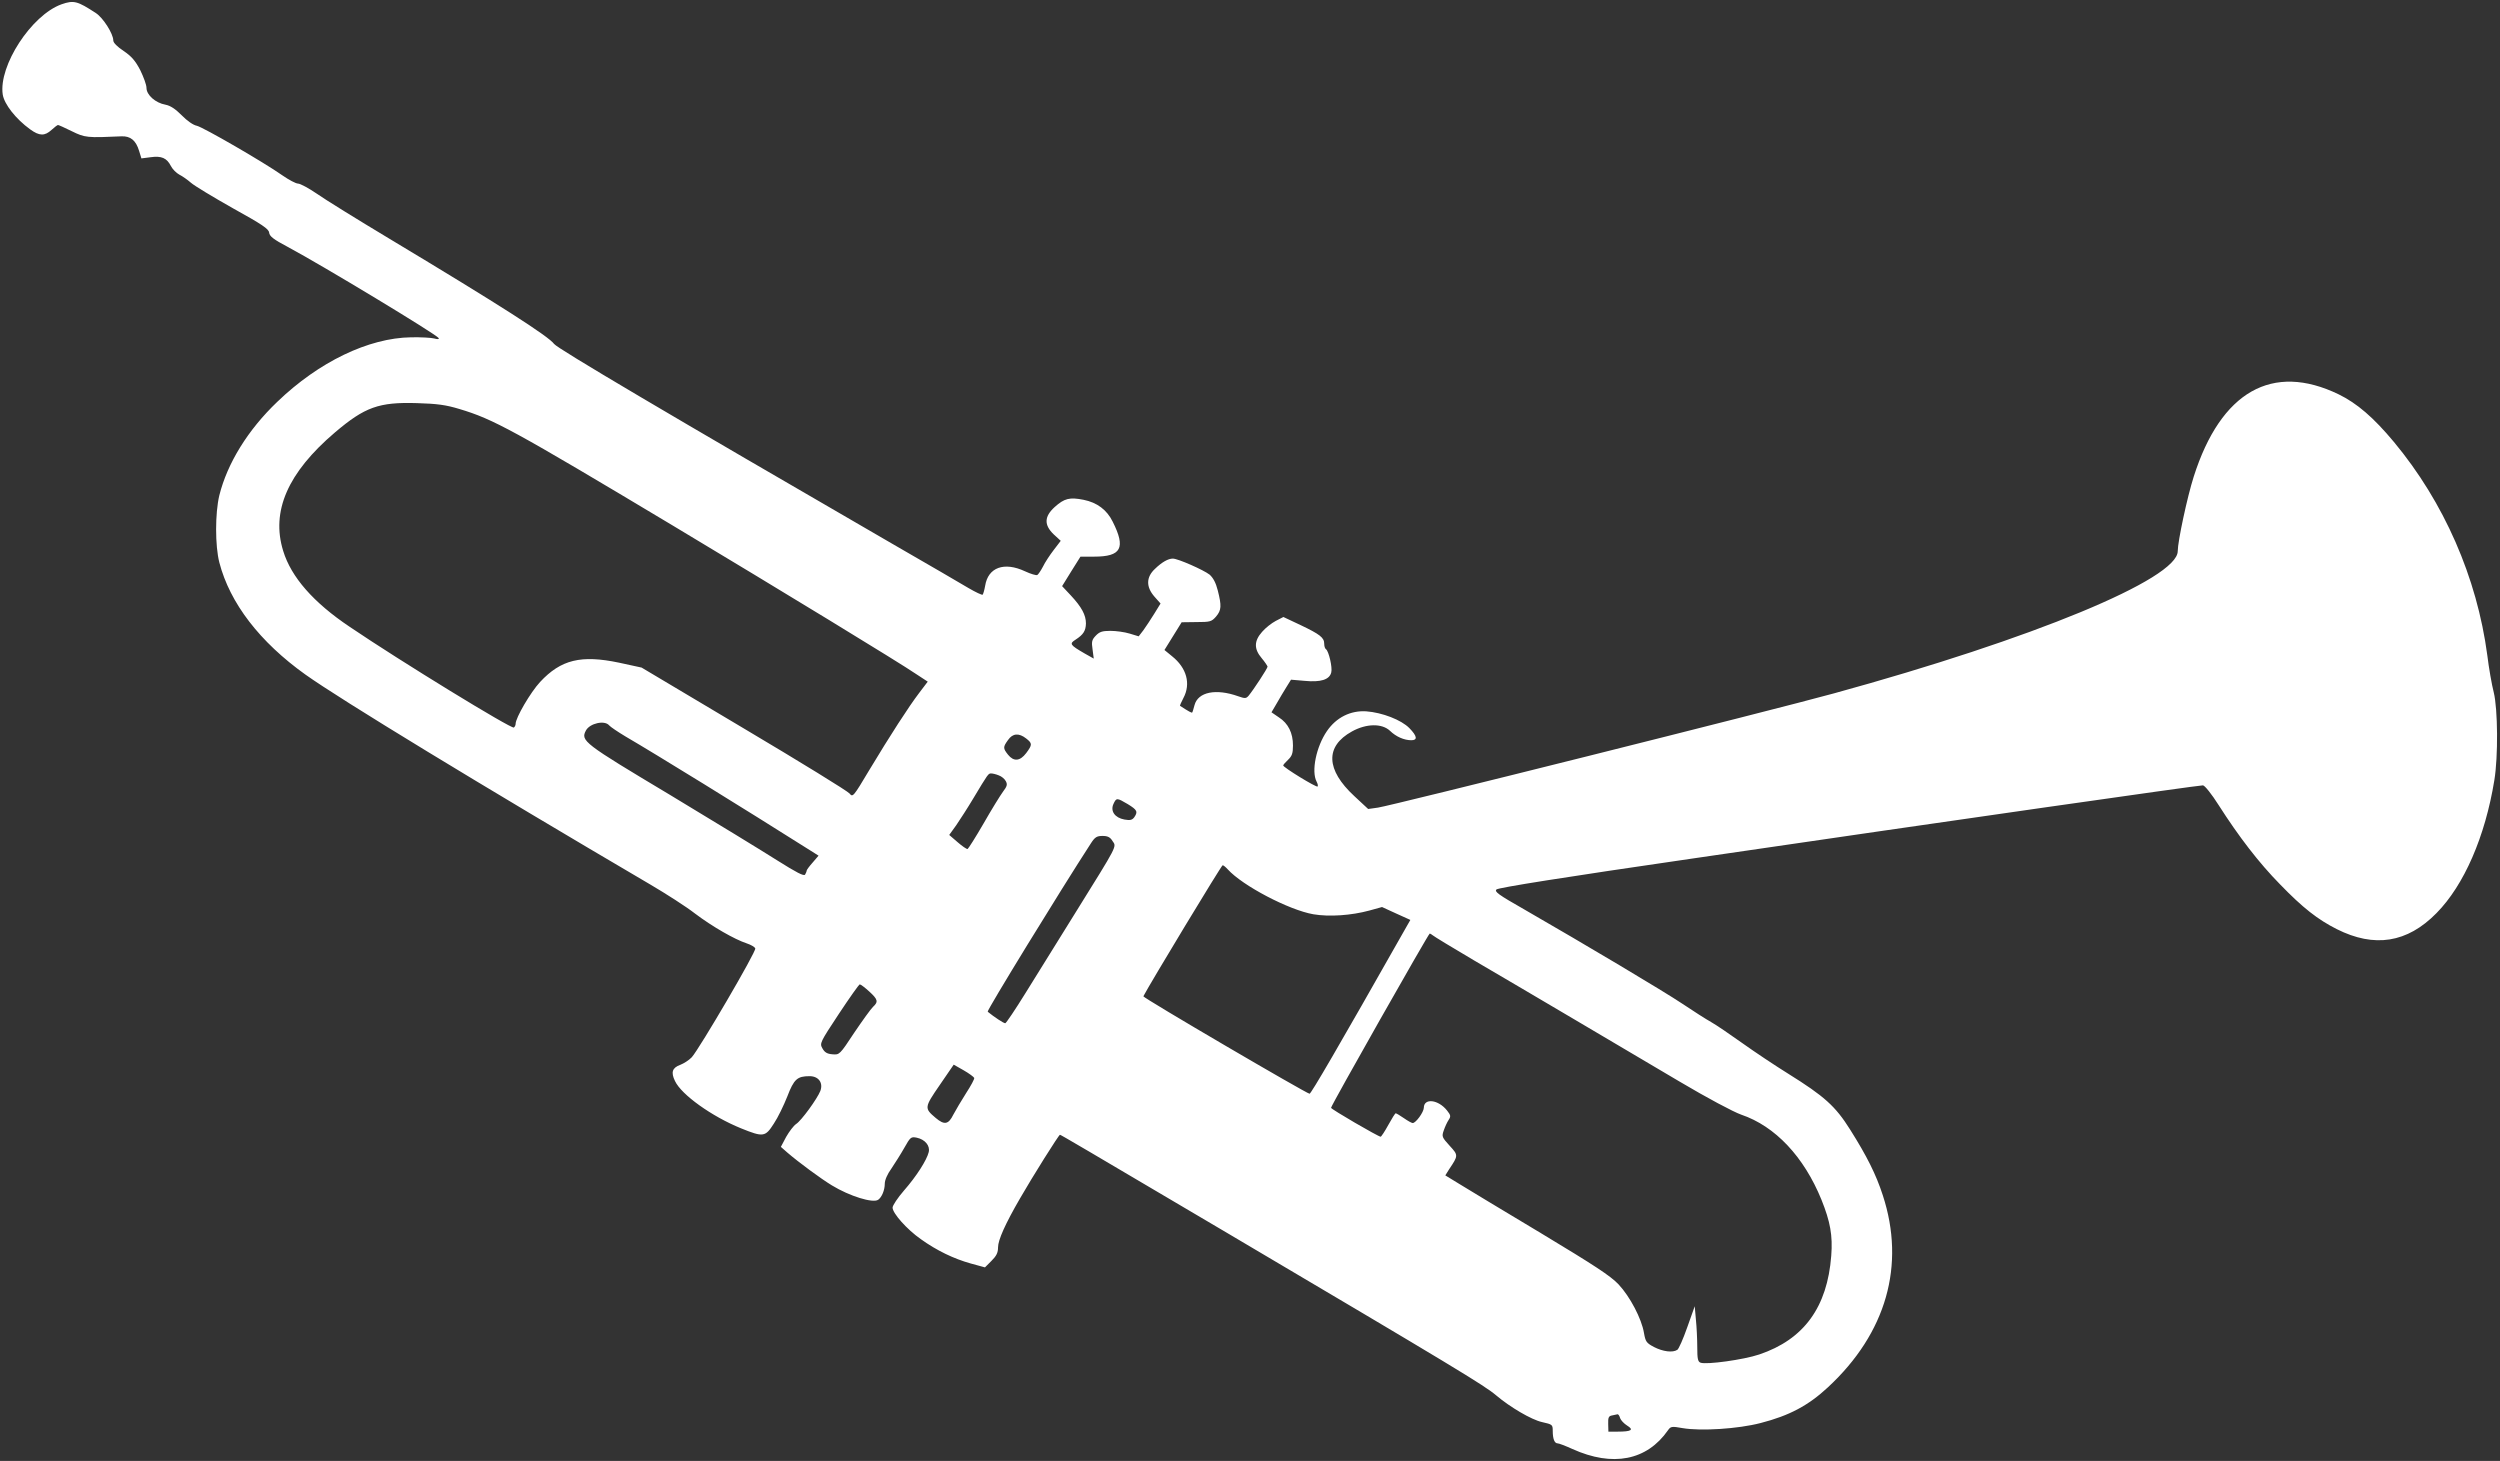 <?xml version="1.0" standalone="no"?>
<!DOCTYPE svg PUBLIC "-//W3C//DTD SVG 20010904//EN"
 "http://www.w3.org/TR/2001/REC-SVG-20010904/DTD/svg10.dtd">
<svg version="1.0" xmlns="http://www.w3.org/2000/svg"
 width="1280pt" height="748pt" viewBox="0 0 1280 748"
 preserveAspectRatio="xMidYMid meet">
<rect x="0" y="0" width="1280" height="748" fill="#333333" stroke="none"/>
<g transform="translate(0,748) scale(0.1,-0.1)"
fill="#ffffff" stroke="none">
<path d="M315 7458 c-154 -55 -323 -315 -301 -462 8 -50 67 -125 140 -178 48
-35 75 -35 110 -3 15 14 30 25 33 25 3 0 35 -14 71 -32 67 -33 78 -34 254 -26
46 2 74 -21 90 -74 l12 -39 47 6 c56 8 83 -4 104 -45 8 -16 28 -36 43 -44 16
-8 43 -27 60 -42 17 -15 113 -73 214 -130 150 -83 184 -106 186 -125 2 -19 23
-35 95 -73 181 -97 760 -447 773 -467 3 -6 -5 -7 -23 -2 -15 4 -68 7 -118 6
-218 -3 -473 -126 -685 -330 -151 -144 -256 -315 -297 -479 -22 -92 -22 -258
0 -344 54 -208 207 -407 441 -574 178 -127 899 -566 1766 -1075 80 -47 183
-113 228 -148 90 -68 204 -133 265 -153 21 -7 41 -18 44 -26 6 -15 -285 -512
-325 -557 -14 -15 -41 -32 -59 -39 -41 -15 -49 -38 -27 -83 33 -70 188 -181
338 -242 114 -46 124 -45 168 24 21 31 51 94 69 139 34 89 51 104 114 104 46
0 71 -34 55 -76 -16 -40 -97 -152 -124 -169 -13 -9 -35 -38 -51 -66 l-27 -51
33 -29 c58 -50 172 -134 228 -168 92 -56 210 -92 237 -74 19 13 34 50 34 82 0
19 13 49 34 78 18 27 48 74 66 106 31 55 34 58 64 52 42 -9 69 -41 61 -74 -10
-41 -63 -124 -127 -197 -32 -37 -58 -76 -58 -87 0 -29 74 -112 144 -161 82
-59 170 -101 256 -125 l73 -20 33 33 c26 26 34 42 34 70 0 37 37 120 113 251
62 108 198 325 204 325 4 0 118 -67 848 -498 1171 -692 1325 -785 1385 -836
72 -61 181 -125 235 -137 53 -12 55 -13 55 -45 0 -41 9 -64 25 -64 7 0 41 -13
76 -29 206 -93 381 -59 489 96 14 20 19 21 75 11 94 -16 284 -4 399 26 148 38
245 90 345 183 299 277 398 625 281 983 -35 108 -82 201 -167 336 -76 121
-132 171 -318 287 -66 41 -171 111 -234 156 -63 45 -135 94 -160 108 -25 14
-91 56 -146 93 -97 65 -497 303 -813 485 -130 74 -152 90 -140 101 9 9 347 63
1008 159 1317 193 2590 375 2609 374 9 0 45 -45 81 -102 103 -161 205 -294
314 -405 116 -120 193 -180 290 -229 193 -97 361 -71 511 82 141 143 249 391
296 680 20 121 18 365 -3 450 -10 39 -25 124 -33 190 -53 399 -222 784 -478
1092 -105 126 -189 198 -283 244 -339 164 -603 15 -742 -421 -33 -103 -82
-332 -82 -382 0 -142 -740 -448 -1760 -728 -312 -86 -2274 -577 -2335 -585
l-50 -7 -71 66 c-146 135 -150 255 -12 331 74 41 154 42 195 3 31 -30 72 -48
109 -48 33 0 30 21 -10 62 -41 42 -139 80 -221 86 -80 5 -153 -31 -201 -101
-55 -80 -81 -206 -53 -259 6 -11 8 -22 5 -25 -6 -6 -176 98 -176 108 0 3 11
16 25 29 20 19 25 33 25 73 0 64 -24 113 -72 144 l-38 26 27 46 c14 25 37 63
50 84 l23 37 70 -6 c82 -8 127 6 136 43 7 25 -13 110 -27 119 -5 3 -9 15 -9
28 0 31 -21 48 -122 96 l-87 41 -39 -20 c-21 -11 -53 -36 -70 -56 -42 -47 -42
-88 -2 -135 16 -19 29 -39 30 -43 0 -9 -73 -120 -97 -149 -13 -15 -19 -15 -53
-3 -115 41 -206 22 -224 -45 -5 -19 -10 -36 -12 -38 -2 -3 -16 4 -62 34 -2 1
6 19 17 40 39 73 17 154 -58 214 l-39 32 44 71 44 71 76 1 c70 0 77 2 100 28
28 33 29 55 9 134 -10 40 -24 65 -42 81 -31 24 -162 82 -188 82 -24 0 -56 -18
-92 -53 -45 -42 -46 -92 -2 -142 l31 -35 -32 -52 c-18 -29 -43 -67 -56 -85
l-24 -31 -46 14 c-26 8 -70 14 -99 14 -42 0 -56 -5 -75 -25 -20 -21 -22 -31
-16 -71 l6 -46 -48 27 c-74 43 -78 49 -45 70 40 26 52 45 53 83 0 43 -22 84
-77 143 l-45 48 47 76 47 75 70 0 c139 0 163 44 95 179 -30 61 -80 98 -149
112 -71 14 -98 8 -148 -37 -54 -49 -55 -92 -5 -140 l36 -33 -36 -47 c-20 -26
-45 -64 -55 -85 -11 -21 -24 -40 -29 -43 -5 -3 -33 5 -63 19 -107 50 -189 20
-204 -74 -4 -23 -10 -43 -13 -46 -4 -2 -36 13 -72 34 -35 21 -210 123 -389
226 -1152 667 -1715 1000 -1733 1024 -28 39 -276 198 -842 538 -165 99 -333
203 -374 232 -41 28 -84 51 -95 51 -11 0 -47 19 -80 42 -98 69 -405 246 -438
254 -18 3 -51 26 -78 54 -32 32 -57 49 -83 54 -51 9 -97 50 -97 86 0 16 -15
56 -32 91 -25 48 -45 71 -85 98 -33 22 -53 42 -53 54 0 34 -52 116 -89 140
-95 62 -113 67 -176 45z m2037 -2072 c174 -52 273 -106 1088 -594 570 -342
1161 -702 1252 -764 l58 -38 -44 -58 c-54 -71 -147 -215 -256 -396 -81 -136
-84 -139 -100 -119 -9 12 -253 162 -541 333 l-524 312 -115 25 c-195 41 -298
16 -405 -99 -49 -53 -125 -183 -125 -214 0 -7 -4 -15 -9 -19 -13 -8 -580 339
-841 516 -185 124 -299 254 -340 388 -63 203 23 401 265 607 153 130 225 156
420 150 103 -3 148 -9 217 -30z m767 -1620 c7 -8 44 -33 84 -57 156 -91 594
-361 950 -586 l38 -24 -30 -35 c-17 -19 -31 -38 -31 -42 0 -4 -4 -13 -8 -20
-6 -9 -43 10 -143 73 -74 47 -321 198 -550 336 -443 265 -457 276 -429 329 20
37 96 54 119 26z m2135 -67 c32 -25 32 -32 0 -75 -32 -42 -64 -44 -93 -8 -26
33 -26 39 0 75 24 35 56 37 93 8z m-140 -189 c14 -5 30 -18 36 -30 9 -17 6
-26 -15 -54 -14 -19 -59 -92 -99 -162 -41 -71 -78 -129 -82 -131 -5 -1 -28 15
-51 35 l-43 37 36 50 c19 28 58 88 86 135 78 130 78 130 93 130 7 0 25 -4 39
-10z m660 -147 c49 -30 53 -39 33 -68 -11 -14 -21 -16 -50 -11 -49 9 -73 43
-56 80 15 32 17 32 73 -1z m-78 -189 c21 -31 31 -12 -191 -369 -89 -143 -204
-328 -256 -412 -52 -84 -98 -152 -102 -152 -7 -1 -57 32 -90 59 -6 5 372 621
529 863 20 31 30 37 59 37 26 0 39 -6 51 -26z m590 -145 c76 -84 313 -208 438
-230 82 -14 195 -6 287 19 l65 18 72 -33 73 -33 -33 -58 c-341 -602 -475 -831
-483 -832 -14 0 -855 492 -851 499 36 69 400 671 406 671 4 0 15 -9 26 -21z
m1050 -338 c5 -5 99 -62 209 -127 110 -64 337 -198 505 -297 168 -99 415 -245
550 -325 140 -83 275 -155 315 -169 174 -59 321 -215 411 -436 45 -112 58
-183 50 -286 -20 -264 -140 -429 -369 -506 -80 -27 -270 -53 -300 -42 -14 5
-17 20 -17 79 0 40 -3 104 -7 142 l-6 68 -38 -107 c-21 -60 -44 -112 -51 -116
-24 -16 -74 -9 -119 14 -40 21 -44 28 -52 73 -12 72 -71 185 -130 248 -42 44
-120 95 -397 262 -190 114 -378 227 -418 252 l-72 44 20 32 c47 70 47 71 2
120 -39 43 -41 47 -30 78 6 18 17 42 25 54 12 18 11 24 -8 48 -45 57 -119 65
-119 14 -1 -23 -41 -78 -57 -78 -5 0 -25 11 -45 25 -20 14 -39 25 -42 25 -3 0
-20 -27 -38 -60 -18 -33 -36 -60 -39 -60 -12 0 -254 141 -254 148 0 12 499
892 505 892 3 0 10 -4 16 -9z m-2886 -287 c45 -41 48 -53 20 -79 -11 -10 -54
-70 -96 -132 -75 -114 -76 -114 -112 -111 -27 2 -40 10 -51 30 -15 26 -13 30
84 177 55 83 103 151 107 151 5 0 26 -16 48 -36z m538 -443 c2 -5 -17 -40 -41
-77 -24 -38 -54 -88 -66 -111 -25 -51 -46 -54 -90 -17 -59 50 -59 53 20 168
l72 105 51 -29 c28 -16 52 -34 54 -39z m3307 -1742 c4 -11 20 -28 36 -38 36
-22 22 -31 -49 -31 l-47 0 -1 39 c-1 33 2 41 20 44 11 2 24 5 28 6 4 0 10 -8
13 -20z"/>
</g>
</svg>
